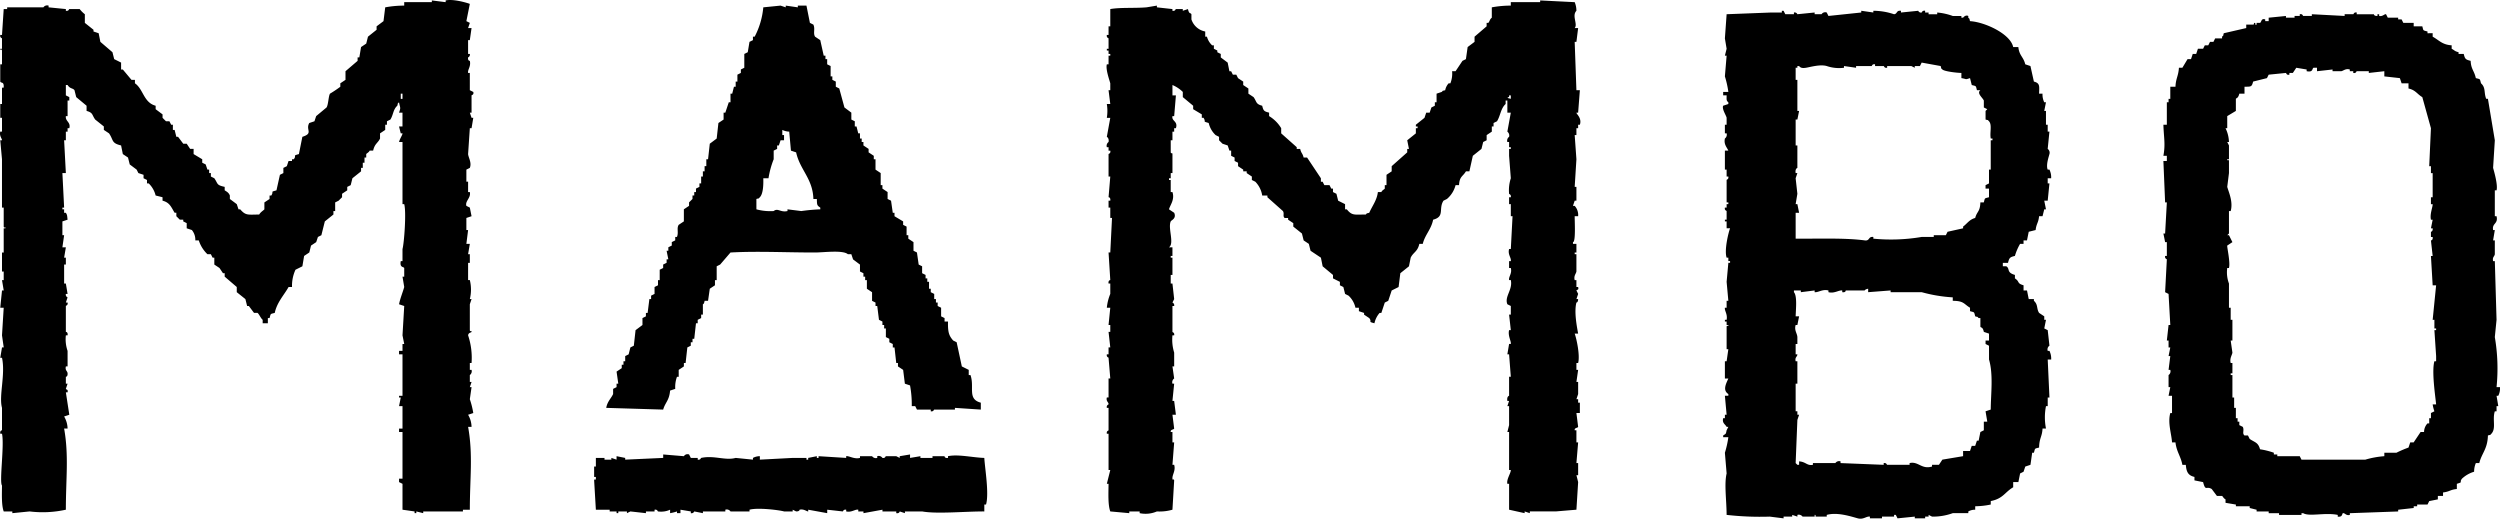 <svg xmlns="http://www.w3.org/2000/svg" width="500" height="103.739" viewBox="0 0 500 103.739"><g id="レイヤー_2" data-name="レイヤー 2"><g id="Title"><path d="M94.309,19.077c.017-.079.524-.107.345-.691l-.69-.345V14.588h-.346c-.116-.7.611-1.276.346-2.417,0,0-.445.026-.346-.69a.593.593,0,0,0,.346-.691h-.346V8.028h.346l.345-2.417h-.691l.346-1.036-.691-.345q.345-1.727.691-3.453C93.069.442,90.478-.241,89.13.087V.432L86.368.087V.432H80.843v.69a20.934,20.934,0,0,0-3.8.346L76.7,4.23,75.319,5.266v.69L73.593,7.337l-.345,1.381-1.036.691q-.173,1.035-.346,2.072h-.345v.69L69.1,14.243v1.726l-1.036.691v.69A24.29,24.29,0,0,1,66,18.731c-.309.485-.323,2.2-.691,2.762L63.235,23.22q-.172.518-.346,1.036l-1.035.345c-.792,1.388.9,2.042-1.381,2.762q-.347,1.727-.691,3.453c-1.413.386-.356.236-1.036,1.035H58.4V32.2h-.69l-.346,1.036-.69.345v1.036l-.691.345-.69,3.107c-1.368.388-.444.108-1.036,1.036h-.346v.691l-1.035.69v1.381c-.073.136-.784.554-1.036,1.036-2.323.027-2.7.226-3.8-1.036H47.7l-.346-1.035-1.381-1.036V39.1c-.234-.564-.55-.726-1.036-1.036v-.69C43.244,37,43.652,36.8,42.864,35.65l-.691-.346v-.69h-.345v-.691h-.345l-.345-1.036-.691-.345v-.691l-1.726-1.035V29.78H38.03l-.69-1.036h-.691l-1.036-1.381h-.345l-.345-1.381h-.346V24.946h-.345l-.345-.69H33.2l-.69-.691v-.69l-1.381-1.036v-.691c-2.422-.642-2.449-3.331-4.143-4.488v-.691h-.691L24.565,13.9h-.346V12.516l-1.381-.69-.345-1.381L20.076,8.373l-.345-1.726L18.7,6.3V5.956L16.969,4.575V2.849a5.979,5.979,0,0,1-1.036-1.036H13.861c-.087.019-.112.447-.69.345V1.813L9.718,1.468V1.122a.91.91,0,0,0-1.036.346H1.432v.345H.741L.4,6.992H.051c-.1.581.325.6.345.691V9.754H.051C0,10.24.3,9.621.4,10.1v2.763H.051v3.452c.149.366.737-.046.69,1.036C.72,17.838.512,17.221.4,17.7V20.8H.051v2.762H.4v2.762H.051c-.225.856.375,1.423.345,1.727H.051l.345,3.8v9.668H.741v3.8c.092.48.4-.14.345.345H.741V50.5H.4v3.8H.741V56.02H.4l.345,2.072H.4L.051,61.545h.69L.4,67.069l.345,2.417H.4L.051,71.558H.4c.727,3.355-.662,7.583,0,10.013v4.488s-.454-.007-.345.691H.4c.5,2.262-.569,9.63,0,10.358-.017,1.756-.116,3.946.345,5.179H2.467v.345l3.453-.345a21.5,21.5,0,0,0,7.251-.346c0-6.2.616-10.859-.346-16.227h.691a4.969,4.969,0,0,0-.691-2.417l1.036-.345-.69-4.489h.345c.132-.667-.25-.477-.345-.69l.345-1.036h-.345V75.356s.391.011.345-.691c-.032-.491-.53-.551-.345-1.381h.345V70.177a7.133,7.133,0,0,1-.345-3.108h.345c.105-.7-.345-.69-.345-.69V61.2c.028-.113.455-.093.345-.691h-.345l.345-1.036a.593.593,0,0,1-.345-.69h.345l-.345-2.072h-.346v-3.8h.346V51.532h-.346Q13,50.5,13.171,49.46H12.48l.345-2.416H12.48V44.281l1.036-.345c-.1-.784-.044-.9-.345-1.381h-.346v-.691H12.48v-.345h.345l-.345-6.905h.691q-.172-3.28-.346-6.56h.346V26.327h.345v-.69h.345c.343-1.233-.843-1.349-.69-2.417h.345V20.112h.345v-.69l-.69-.345V17.005h.345c.518.813,1.029.566,1.381,1.036l.345,1.381,2.072,1.726v1.036c1.334.367,1.036.775,1.726,1.726l1.727,1.382v.69l1.036.69c.942,1.35.413,1.951,2.416,2.417q.172.864.346,1.727l1.035.69q.174.691.346,1.381l1.381,1.036.345.691,1.036.345v.691l.69.345v.69h.346A5.016,5.016,0,0,1,31.125,39.1l1.381.346v.69c1.45.371,1.727,1.28,2.417,2.417h.345v.69l.691.691h.69v.345l.691.346v1.035l1.035.346a3.067,3.067,0,0,1,.691,2.071h.69a6.614,6.614,0,0,0,1.727,2.762h.69c.115.231.231.461.346.691h.345v1.381L43.9,53.6l.69,1.035h.345v.691L47.352,57.4v1.035l1.727,1.382.345,1.381h.345q.517.69,1.036,1.381H51.5c.349.259.62,1.043,1.035,1.381v.69h1.036V63.617h.345c.264-.94.083-.787,1.036-1.036.436-2.109,1.854-3.56,2.763-5.179h.69a7.7,7.7,0,0,1,.69-3.453l1.382-.691.345-2.071,1.036-.691.345-1.381,1.036-.691.345-1.035.69-.345q.347-1.382.691-2.763L66.687,42.9v-.69h.346V40.483l.69-.345c.063-.072.691-.69.691-.69v-.691l1.035-.691v-.69l.691-.345.345-1.381,1.727-1.382v-.69h.345V32.542H72.9V31.506h.346v-.69c.1-.171.478-.284.69-.691h.691c.326-1.425.923-1.464,1.381-2.417V26.672l1.036-.69V24.946h.345v-.69l.69-.346c.606-.969.526-2,1.381-2.762.208-.689-.048-.3.346-.69.216,1.2.4.953,0,2.071h.69v2.763h-.69l.345,1.38H80.5c.019.314-.563,1.109-.69,1.727h.69v12.43h.345c.448,1.6-.02,7.833-.345,8.977v2.417h-.345c-.262,1.345.578,1.091.69,1.381V55.33H80.5l.345,2.072c-.26.966-.82,2.294-1.035,3.452l1.035.346L80.5,67.069l.345,1.727H80.5v1.381h-.69v.69h.69v8.287h-.69V79.5h.345l-.345,1.726h.69v4.489h-.69v.69h.69v9.323h-.69v.69l.69.345v5.179l2.417.346v.345h.345v-.345l1.381.345v-.345h7.942v-.346h1.381c0-6.362.659-10.963-.346-16.572h.691a4.969,4.969,0,0,0-.691-2.417l1.036-.346a16.913,16.913,0,0,0-.69-2.762l.345-2.417h-.345l.345-1.035h-.345V75.01a.945.945,0,0,0,.345-1.035h-.345V72.594h.345a14.163,14.163,0,0,0-.691-5.525c.078-.587.611-.517.691-.69-.047-.486-.292.14-.345-.346V60.854l.345-1.035h-.345a7.918,7.918,0,0,0,0-3.8h-.346V52.568h.346V50.841h-.346q.173-1.035.346-2.071h-.691l.345-2.762h-.345V43.591l1.036-.346-.345-1.726-.691-.345c-.3-.976.96-1.59.691-2.762h-.346V36.34h-.345V33.923l.691-.345c.42-1.033-.286-2.055-.346-2.762q.173-2.589.346-5.179h.345l.345-2.072h-.345l-.345-1.036h.345Zm-13.811.69h-.345V18.731H80.5Zm235.128,2.762q.173-2.244.346-4.488h-.691l-.345-9.668h.345l.345-2.762h-.69c.672-.76-.617-2.465.345-3.453a4.385,4.385,0,0,0-.345-1.726L308.03.087V.432h-5.869v.69a20.937,20.937,0,0,0-3.8.346V3.539c-.447.366-.358.608-.691,1.036h-.345v.691L294.91,7.337V8.373l-1.381,1.036-.345,2.417-.691.345-1.381,2.072h-.69a5.279,5.279,0,0,1-.346,2.417h-.345a2.86,2.86,0,0,0-.69,1.381c-.69.207-.3-.048-.691.345l-1.036.345v1.727h-.345v.69l-.691.345-.345,1.036h-.69q-.173.519-.346,1.036l-1.726,1.381v.346h.345v.345h-.345v1.035l-1.726,1.382.345,1.726h-.345v.691l-3.108,2.762v1.035l-1.036.691v2.072h-.345v.69c-.1.167-.482.28-.69.691h-.691c-.193,1.642-1.132,2.786-1.726,4.143-.689.208-.3-.048-.691.345-2.271.014-2.753.263-3.8-1.036h-.345V40.829l-1.381-.691-.345-1.381-.691-.345v-.691h-.345l-.345-.69h-1.036l-.345-.691h-.346v-.69l-2.762-4.144h-.69c-.239-.94-.468-.78-.691-1.726h-.691v-.345l-3.107-2.763V25.637a7.12,7.12,0,0,0-2.417-2.417v-.691c-1-.25-1.145-.37-1.381-1.381-1.33-.349-1.051-.775-1.726-1.726l-1.036-.691V17.7l-1.036-.691v-.691l-1.036-.69-.345-.691h-.69q-.174-.345-.346-.69h-.345l-.345-1.727-1.381-1.035V10.79l-.691-.345V10.1l-.69-.345v-.69h-.346a3.611,3.611,0,0,1-1.035-1.727h-.346V6.3a3.6,3.6,0,0,1-2.762-2.417V2.849c-.193-.379-.458.067-.69-1.036l-1.036.345V1.813h-1.381c-.076.016-.117.461-.691.345V1.813l-3.107-.345V1.122l-2.072.346c-2.458.2-5.276-.011-7.25.345V5.266h-.346V6.992h-.345c-.1.573.328.609.345.691V9.754h-.345V10.1h.345v.691h.346v.345h-.346v1.727h-.345c-.267,1.006.526,3.144.691,3.8v1.381h-.346q.173,1.38.346,2.762h-.691a8.631,8.631,0,0,1,0,2.762h.691q-.346,1.9-.691,3.8s.493.238.345,1.036a.938.938,0,0,0-.345,1.036h.345v.69h.346c.126.581-.328.608-.346.691V35.3h.346q-.174,2.072-.346,4.144s.444,0,.346.69h-.346v1.381h.346v2.072h.345q-.173,3.452-.345,6.905h-.346q.173,2.762.346,5.524s-.45.017-.346.691h.346v2.072a9.687,9.687,0,0,0-.691,2.762h.691q-.174,1.726-.346,3.453h.346v1.381h-.346q.173,1.552.346,3.107h-.346v1.381h-.345c-.1.583.324.6.345.691q.173,2.071.346,4.143h-.346v3.8h-.345c-.193.808.4.939.345,1.381a.575.575,0,0,0-.345.691h.345v4.488c-.024.1-.451.1-.345.691h.345V94h.346q-.346,1.382-.691,2.762h.345c-.017,1.847-.146,4.21.346,5.525l3.8.345v-.345h2.072v.345a5.688,5.688,0,0,0,3.453-.345,9.28,9.28,0,0,0,3.107-.346l.345-5.869c-.128-.471-.309.142-.345-.345-.06-.813.684-1.582.345-2.762h-.345l.345-4.489h-.345V86.4h-.345c-.072-.551.593-.43.69-.69l-.345-2.762h.691q-.173-1.381-.346-2.763h-.345l.345-3.452h-.345a.919.919,0,0,1,.345-1.036l-.345-2.417h.345V70.522a8.777,8.777,0,0,1-.345-3.453h.345c.1-.587-.322-.59-.345-.69V61.2h.345a.6.6,0,0,0-.345-.691l.345-.69-.345-3.108h-.345V54.985h.345V51.532h-.345v-.345h.345V49.46h-.69c1.117-.745-.247-3.843.345-5.179.11-.248,1.2-.57.69-1.726l-1.035-.691c.2-.822,1.192-1.92.69-3.452h-.345V35.995H233.8V35.65h.345V34.614h.345v-3.8c-.085-.481-.21.124-.345-.345V28.054h.345V26.327h.345v-.69h.346c.463-1.436-.911-1.371-.691-2.417h.345q.174-2.072.346-4.143h-.691V17.005a6.56,6.56,0,0,1,2.072,1.381v1.036l2.071,1.726v.691l1.727,1.036v.69h.345c.606.945-.334.62,1.036,1.036a4.779,4.779,0,0,0,1.381,2.417l.69.345v.691l.691.69,1.036.345.345,1.036h.345v1.036l.691.345V32.2l.69.345v.691l1.036.69v.345h.691v.346l1.035.69v.691l.691.345a5.106,5.106,0,0,1,1.381,2.762h1.036v.346l3.107,2.762c.332.539-.1,1.006.346,1.381h.69v.345l1.036.691v.69l1.726,1.381q.173.691.346,1.381l1.035.691c.116.46.23.921.346,1.381l2.071,1.381q.173.863.346,1.726l2.071,1.727v.69l1.381.691v.69l.691.346.345,1.381.691.345a4.664,4.664,0,0,1,1.381,2.417h.69v.69l1.036.346v.345l1.036.691c.652.845-.38.66,1.036,1.035a4.623,4.623,0,0,1,1.035-2.071h.346l.69-2.072.691-.345.69-2.072,1.381-.69q.173-1.382.346-2.763l1.726-1.381.345-1.726c.516-1.092,1.4-1.2,1.727-2.762h.69c.429-1.807,1.691-2.885,2.072-4.834,2.4-.628,1.021-2.184,2.071-3.8l.691-.345a5.366,5.366,0,0,0,1.726-2.762h.691c.1-1.783.734-1.676,1.381-2.763h.69q.346-1.553.691-3.107l1.726-1.381c.115-.46.231-.921.345-1.381l.691-.345V27.018l1.036-.691V25.292h.345V24.6l.691-.345c.692-1.108.738-2.574,1.726-3.453v-.691h.345v2.417h.691q-.345,1.9-.691,3.8a.981.981,0,0,1,.346,1.036.927.927,0,0,0-.346,1.036h.346v1.036h.345v.345h-.345v1.381l.345,4.489a7.8,7.8,0,0,0-.345,3.107c.024.1.443.1.345.691h-.345v1.381h.345v2.416h.345l-.345,6.561h-.345c-.3,1.123.464,1.715.345,2.417h-.345V53.6h.345c.286,1.127-.47,1.724-.345,2.416h.345c.416,1.962-1.31,3.282-.691,4.834l.691.346v1.726h-.345l.345,3.107h-.345c-.279,1.141.451,2.217.345,2.763h-.345q-.172,1.035-.346,2.071h.346l.345,4.489h-.345v3.8s-.5.13-.346,1.035h.346l-.346,1.036h.346v3.8q-.172.691-.346,1.381h.346V94h.345c.016.642-.9,1.861-.691,2.762h.346v5.179l3.107.691v-.345l1.036.345v-.345h5.179l4.143-.346.345-5.524-.345-1.381h.345V92.619h-.345l.345-4.143h-.345V86.059h-.345c-.073-.551.593-.431.69-.69l-.345-2.763h.691V80.535h-.346v-.691h-.345l.345-1.036V76.392h-.345l.345-2.417h-.345V72.594h.345c.407-1.522-.319-4.852-.69-5.87h.69c-.254-1.4-.831-4.335-.345-6.215,0,0,.331.019.345-.69h-.345l.345-1.036-.345-.691c.156-.23.518-.021.345-.69h-.345V56.02h-.345c-.229-.862.272-1.259.345-1.726V50.841h-.345V50.5h.345V48.77h-.69v-.346c.589.021.325-4.326.345-5.179h.69a2.731,2.731,0,0,0-.69-2.071h-.345l.345-1.036h.345V37.376h-.345l.345-5.525-.345-4.833h.345V25.637h.345v-.691h.346c.454-1.343-.739-2.16-.691-2.417Zm-13.465-2.762c-.689-.208-.3.048-.691-.345h.346v-.345h.345ZM134.015,78.118l1.036-.345a5.982,5.982,0,0,1,.345-2.417h.345V73.975l1.036-.691v-.69h.345q.172-1.554.346-3.108l.69-.345V68.45h.345v-.69h.346l.345-3.108h.345v-.69l.691-.345v-.691h.345V60.854c.006-.02.224.055.345-.69h.691l.345-2.417,1.036-.691V56.02h.345V53.258l.691-.345L146.1,50.5c5.417-.3,10.9,0,16.918,0,1.7,0,5.56-.534,6.561.345h.69l.345,1.036,1.381,1.036v1.381l.691.345v.691h.345v.69h.345v1.727l1.036.69v1.727l.691.345V61.2h.345l.345,2.762.691.345V65h.345v.69h.345v1.726l.691.346v.69l.691.346v.69h.345l.345,3.108h.345v.69l1.036.691q.173,1.38.346,2.762l1.035.345a20.9,20.9,0,0,1,.345,4.143h.691l.345.691h2.763v.345c.575.093.6-.326.69-.345h4.143v-.345l5.179.345V80.535c-2.765-.715-1.21-3.127-2.071-5.525h-.346V73.975l-1.381-.691L191.33,68.45l-.691-.345c-.89-1.007-1.081-1.74-1.036-3.8h-.69v-.69l-.691-.346V61.545l-.69-.345v-.691h-.346v-.69h-.345V58.783l-.69-.346v-.69h-.346V56.366h-.345v-.691h-.345v-.69l-.691-.346V53.258l-.69-.345q-.174-1.207-.346-2.417l-.69-.345V48.424l-1.036-.69v-.69h-.345V45.317l-.691-.345v-.691L178.9,43.245v-.69h-.345q-.174-1.209-.346-2.417l-.69-.345V38.412l-1.036-.691v-.69h-.345V34.614l-1.036-.691V31.851h-.345v-.69l-1.036-.69V29.78l-1.036-.691V28.4h-.345v-.691h-.346V26.672h-.345l-.345-1.38h-.345V24.256l-.691-.346V22.529l-1.381-1.036-1.036-3.8-.69-.346V16.314l-.691-.345v-.69h-.345V13.207l-.691-.345V11.826h-.345v-.691h-.345q-.345-1.553-.691-3.107l-1.036-.691c-.44-.7.065-1.549-.345-2.417l-.69-.345q-.346-1.727-.691-3.453h-1.726v.346l-2.417-.346v.346l-1.036-.346-3.453.346a15.663,15.663,0,0,1-1.726,5.869h-.345v.691l-.691.345-.345,2.072-.691.345v2.762l-.69.346v.69l-.691.345v1.381h-.345V17.35h-.345q-.172.691-.346,1.381H146.1v1.727h-.345q-.345,1.035-.691,2.071h-.345V23.91l-1.036.691-.345,3.107-1.381,1.036-.345,3.107h-.346v1.382h-.345v1.035h-.345V35.3h-.345v1.381h-.345v.691l-.691.345v.691h-.345v.69H138.5v.691l-.69.69v.691l-1.036.69v2.417l-1.036.691c-.448.72.028,1.492-.345,2.417h-.345v.69l-.691.345v.691l-.69.345v.691h-.346q.172.862.346,1.726h-.346v.691l-.69.345V53.6l-.691.345V56.02H131.6v1.036l-.691.346v1.381l-.69.345v.691h-.345q-.173,1.38-.346,2.762h-.345v.69l-.69.346V65l-1.382,1.035-.345,3.108-.69.345-.346,1.381-.69.346v1.035h-.345v.691h-.346v.69l-1.035.691.345,2.417h-.345v.69l-.691.346v1.035c-.427.918-1.137,1.457-1.381,2.763l11.394.345C133.029,80.5,133.863,80.092,134.015,78.118Zm17.263-38.325c.69-.208.3.048.691-.345.649-.663.736-2.4.69-3.8H153.7a17.9,17.9,0,0,1,1.036-3.8V30.125l.691-.345v-.691h.345l.345-1.035h.691V27.018h-.346V25.982a3.36,3.36,0,0,0,1.381.345q.174,1.9.346,3.8l1.036.346c.752,3.483,3.346,5.269,3.452,9.322h.691c.042,1.161-.014,1.264.69,1.726v.345a36.778,36.778,0,0,0-3.8.346l-2.762-.346v.346c-1.415.323-1.916-.673-2.762,0a10.7,10.7,0,0,1-3.453-.346ZM410.23,35.65a3.458,3.458,0,0,0-.345-1.727h-.346c-.392-.942.256-2.686.346-3.107a.931.931,0,0,0-.346-1.036q.174-1.727.346-3.453h-.346V24.946h-.345V22.184h-.345l.345-1.726h-.345a3.58,3.58,0,0,1-.345-1.727h-.691c.054-1.515.2-2.093-1.036-2.417l-.69-3.107-1.036-.345c-.359-1.51-1.218-1.734-1.381-3.453h-1.036c-.526-2.593-5.579-4.987-8.632-5.179-.207-.689.048-.3-.345-.691V3.194c-.57-.3-1.036.345-1.036.345h-.345V3.194H390.55a11.96,11.96,0,0,0-3.108-.69v.345h-1.726V2.5h-.691V2.158a.56.56,0,0,0-.69.346.6.6,0,0,1-.691-.346l-3.452.346V2.158c-.967-.131-.675.614-1.381.691a12.9,12.9,0,0,0-4.144-.691V2.5l-2.416-.346V2.5l-6.561.69-.345-.69a.878.878,0,0,0-1.036.345h-1.381V2.5l-3.453.345a.6.6,0,0,0-.69-.345v.345h-1.726l-.346-.691h-.345V2.5H354.3l-8.976.345q-.174,2.416-.346,4.834.173,1.035.346,2.071-.174.691-.346,1.381h.346q-.174,2.072-.346,4.144a19.273,19.273,0,0,1,.691,3.107h-1.036v.691h.691c.006.768-.1,1.047.345,1.381V20.8l-1.036.345c-.289.668.617,1.939.691,2.417v1.381h-.346v1.726h.346a.966.966,0,0,1-.346,1.036c-.249,1.179.391,1.737.691,2.417h-.691v3.8h.346V35.3h.345c.1.579-.326.6-.345.691v4.488h.345v.346h-.345v.69h-.346c-.12.575.33.616.346.691v1.726h-.346v.345h.346v1.381h.69c-.347.923-1.184,4.387-.69,5.87h.345v.691h.345v.345h-.345l-.345,3.8.345,3.8h-.345v1.381h-.346c-.11.6.569,1.268.346,2.417h-.346v.345h.346V65h.345c.031.487-.276-.138-.345.345v4.488h.345l-.345,2.417h-.346V75.7h.691c-.459,1.041-1.181,2.349,0,3.107v.346h-.691q.173,1.9.346,3.8h-.346v.69h-.345c-.242,1,.414,1.19.691,1.727h.345l-.345.69c-.169.835-.132.651-.691,1.036v.345h1.036a19.228,19.228,0,0,1-.691,3.108l.346,4.143c-.5,2.138-.022,5.2,0,8.286a59.777,59.777,0,0,0,8.631.346l2.762.345v-.345h1.727v-.346l1.035.346v-.346a.944.944,0,0,1,1.036.346h2.417v-.346c.488-.008-.137.273.345.346h2.072v-.346c2.134-.592,4.828.316,6.215.691,1.121.3,1.718-.466,2.417-.345v.345h2.417v-.345h2.417v-.346h.345l.345.691,3.453-.345v.345h2.071v-.345h.691v-.346l.691.346a11.681,11.681,0,0,0,4.143-.691h3.107v-.345a2.728,2.728,0,0,1,1.381-.346v-.69a15.873,15.873,0,0,0,3.108-.345v-.691c2.512-.509,2.782-1.771,4.488-2.762V96.417h1.036l.345-1.726.691-.345.345-1.036,1.036-.345.345-2.417h.345c.264-.94.082-.787,1.036-1.036.046-1.961.594-2.088.691-3.8h.69a11.517,11.517,0,0,1,0-4.489h.345V79.5h.346q-.173-3.8-.346-7.6h.691a3.5,3.5,0,0,0-.345-1.726h-.346a.912.912,0,0,1,.346-1.036l-.346-3.108-.69-.345.345-1.726h-.345v-.691l-1.036-.69c-.549-.857-.168-1.639-1.036-2.417v-.345h-1.035q-.174-.864-.346-1.727h-.69V57.056c-1.4-.4-.69-.7-1.727-1.381v-.69c-1.756-.5-.925-1.239-1.726-1.727h-.691v-.69H401.6c.251-1,.371-1.145,1.381-1.381a11.062,11.062,0,0,1,1.036-2.417h.691v-.691h.69q.173-.863.346-1.726l1.381-.345c.157-1.332.564-1.426.69-2.763h.691l.345-1.381h.345l-.345-1.726h.69q.174-1.726.346-3.453h-.346V35.65ZM398.146,81.916l-1.036.345.345,2.072h-.69v1.726l-.691.345-.345,1.727h-.346l-.345,1.036h-.69L394,90.2h-1.381v1.036l-4.143.691-.691,1.036h-1.38v.345c-2.1.632-2.746-1.11-4.489-.691v.346H377.43c-.088-.02-.115-.437-.691-.346v.346l-8.632-.346v-.345a.915.915,0,0,0-1.036.345h-4.488v.346c-1.19.23-1.386-.6-2.762-.691v.691h-.346l-.345-.346.345-8.632q.174-.517.346-1.035h-.346v-.691h-.345V76.737h.345V72.248h-.345c-.2-.822.369-.911.345-1.381h-.345V68.8h.345V67.414c-.046-.772-.662-1.344-.345-2.416h.345q.174-.864.346-1.727h-.691c.035-1.362.341-4.085-.345-4.834v-.345h1.381v.345l2.762-.345v.345c.713.092,1.591-.66,2.762-.345v.345c1.171.315,2.052-.439,2.762-.345v.345c.726.109.691-.345.691-.345h3.8s.052-.233.69-.345v.69l4.489-.345v.345h6.215a29.872,29.872,0,0,0,6.215,1.036v.691c2.247.01,2.192.628,3.452,1.381v.69c.94.264.786.083,1.036,1.036.689.208.3-.048.691.346h.345v1.726c.122.263.468-.026.691,1.036l1.035.345v1.381h-.69V68.8l.69.345V71.9C398.686,74.919,398.173,78.709,398.146,81.916Zm.345-53.862h-.345v5.869H397.8v2.762l-.69.346v.69h.69v1.727c-.939.263-.786.082-1.035,1.035h-.691c-.065,1.909-.677,1.756-1.036,3.108-1.172.327-1.561,1.085-2.417,1.726v.345l-3.107.691-.345.691h-2.417v.345h-2.417a36.7,36.7,0,0,1-9.668.345v-.345c-1.078-.117-.651.835-1.726.69-3.953-.53-9.292-.313-13.811-.345V42.555h.691l-.346-1.726h-.345l.345-2.072-.345-3.107.345-1.036h-.345c-.144-.891.345-1.036.345-1.036V29.089h-.345V23.91h.345q.174-.863.346-1.726h-.346V15.969h-.345V13.552h.345v-.345h.346c.276.371.658.46,1.381.345.833-.132,2.807-.727,4.143-.345a7.654,7.654,0,0,0,3.453.345v-.345l2.417.345v-.345h3.107c.1-.023.1-.452.691-.345v.345h1.726c.112.028.1.448.691.345v-.345h4.833l.691.345v-.345h1.036l.345-.691,3.8.691c.208.689-.048.3.345.691.431.4,2.955.682,3.8.69v1.036c1.2.192.646.349,1.726,0l.346,1.381c.939.263.786.082,1.035,1.036h.691c-.79.607.451,1.492.691,2.071v1.381l.69.346-.345.345V23.91c.689.208.3-.048.69.346.65.74.113,2.229.346,3.452h.345ZM500,77.427h-.691a37.061,37.061,0,0,0-.345-10.013l.345-3.452q-.173-5.87-.345-11.739h-.345c-.177-.824.271-.891.345-1.382V48.079h-.345l.345-2.071h-.345c-.254-1.413,1.063-1.174.69-2.763h-.345V38.066h.345c.293-1.082-.488-3.759-.69-4.488l.345-5.524q-.69-4.143-1.381-8.287h-.345c-.5-1.279-.046-2.207-1.036-3.107-.263-.94-.082-.786-1.036-1.036-.323-1.5-.959-1.754-1.036-3.453-1-.25-1.144-.371-1.381-1.381h-1.036v-.345c-.837-.213-.759-.365-1.381-.691v-.69c-1.916-.121-2.508-1.023-3.8-1.727v-.69H485.5V6.3c-.94-.264-.786-.083-1.036-1.036h-1.727V4.575h-2.071l-.345-.69h-.691V3.539h-2.072l-.345-.69c-.326-.1-.649.494-1.381.345V2.849h-.345v.345c-.754.019-.691-.345-.691-.345h-3.452V2.5c-.592-.1-.583.319-.691.345h-1.726v.345l-6.56-.345v.345h-1.727c-.084-.018-.108-.469-.69-.345v.345h-1.036v.345h-1.726V3.194l-3.453.345V4.23h-.691V3.885c-.821-.3-.729.533-1.035.69h-.691V4.92c-.46.164-.061-.149-.345-.345-.488.031.126.217-.346.345h-1.38v.691l-4.489,1.036c-.208.689.048.3-.345.69v.346h-1.381q-.174.345-.346.69H442l-.346.691h-.69l-.345.69h-1.036l-.345,1.036h-.691l-.345,1.036h-.691q-.517.862-1.036,1.726h-.69c-.106,1.685-.625,2.11-.691,3.8h-1.035v2.417h-.346v.691h-.345v4.488h-.69c.085,2.651.434,3.842,0,6.215h.69V32.2h-.69l.345,8.286h.345l-.345,6.215h-.345l.345,1.726h.345v2.763h-.345c-.092.574.326.605.345.69l-.345,6.56.69.346q.172,3.106.346,6.215h-.346l-.345,3.107h.345v1.381h.346q-.172.862-.346,1.727h.346q-.172,1.38-.346,2.762h.346a.917.917,0,0,1-.346,1.035v2.417h.346q-.172.864-.346,1.727h.691v3.452h-.345c-.555,1.982.266,4.242.345,5.87h.69c.212,1.873,1.066,2.766,1.381,4.489h.691c.111,1.425.472,2.122,1.726,2.416v.691l1.727.345c.514,1.943.61.7,1.726,1.381q.518.691,1.036,1.381h1.036c.123.07.3.5.69.691v.69l2.072.346v.345h2.762v.345l1.381.345v.346h2.417v.345h2.071v.345h4.489v-.345h.345c1.208.734,4.422-.187,6.906.345v.346c1.02.135.832-.638,1.036-.691.379-.1.61.553,1.381.345v-.345l9.667-.345v-.346q1.554-.171,3.107-.345v-.345h.691v-.345H485.5l.345-.691,1.726-.345v-.691h1.036v-.69c1.332-.158,1.426-.564,2.762-.691V96.762c1.4-.427.372-.2,1.036-1.035a6.092,6.092,0,0,1,2.417-1.381,4.387,4.387,0,0,1,.345-1.727h.691c.472-1.97,1.652-2.789,1.726-5.524.689-.208.3.048.691-.345,1-1.074.159-2.823.69-4.489h.345V81.225h.346q-.172-1.035-.346-2.071h.346A3.316,3.316,0,0,0,500,77.427ZM486.88,63.962v1.726h.345v.345h-.345l.345,5.18v1.035h-.345c-.569,2.013.183,6.954.345,8.632h-.691a7.26,7.26,0,0,0,.346,1.381l-.691.345v1.036h-.345v1.036H485.5a2.583,2.583,0,0,0-.691,1.726h-.69s-1.351,2.014-1.382,2.072h-.69l-.345,1.036a21.94,21.94,0,0,0-2.417,1.036h-2.417v.69a18.139,18.139,0,0,0-3.8.691H460.294l-.345-.691H455.46v-.345h-.69v-.345a14.966,14.966,0,0,0-2.762-.691c-.387-1.411-1.028-1.35-2.072-2.071l-.345-.691H448.9c-.529-.448.009-1.035-.345-1.726l-.691-.346v-.69h-.345v-.691h-.345V81.571h-.345V79.5h-.346V75.01h-.345v-.345h.345V72.594h-.345c-.247-.923.289-1.588.345-2.072l-.345-2.417h.345V63.962h-.345V61.545h-.345V56.711a6.419,6.419,0,0,1-.346-3.107h.346c.311-1.109-.426-4.256-.346-4.489l1.036-.691-.69-1.38h-.346l.346-.346V42.21h.345c.52-1.852-.4-3.776-.691-4.834q.174-1.381.346-2.762V32.2c-.1-.478-.417.138-.346-.346h.346V29.089q-.173-.345-.346-.69h.346a6.714,6.714,0,0,0-.691-2.762h.345V23.22l1.727-1.036V19.767c.076-.177.452-.047.69-1.036H448.9V17.35c1.319-.034,1.442.069,1.726-1.036l2.763-.69.345-.691,3.453-.345c.064.012.117.5.69.345v-.345h.691l.69-1.036,2.072.346v.345c1.353.268,1.042-.538,1.381-.691h.69v.691l3.108-.345v.345h1.726c.452-.066.88-.6,1.727-.345v.345h.69v.345c.579.128.612-.329.691-.345h2.417v.345l3.107-.345v1.036l3.107.345q.173.518.346,1.036H481.7V17.7c1.441.323,1.71,1.113,2.762,1.726q.863,3.106,1.726,6.215-.173,3.8-.345,7.6h.345v1.381h.345v4.834h-.345v1.381h.345c.02.594-.6,1.982-.345,3.107h.345l-.345,1.726h.345c.088.618-.345.691-.345.691v1.036h.345c.093.692-.345.69-.345.69l.345,3.108h-.345l.345,5.869h.691q-.345,3.453-.691,6.906ZM189.6,91.238v.345c-.7.106-.69-.345-.69-.345H186.5v.345h-2.417v-.345l-2.072.345v-.69l-2.071.345v.345l-.691-.345h-2.072c-.108.027-.1.444-.69.345a.891.891,0,0,0-1.036-.345v.345a.934.934,0,0,1-1.036-.345h-2.417v.345c-1.123.31-2.206-.451-2.762-.345v.345l-5.524-.345v.345h-.345v-.345l-1.727.345v.346h-.345v-.346h-2.762l-6.56.346v-.691a2.879,2.879,0,0,0-1.381.345v.346l-3.453-.346c-2.113.577-4.319-.562-6.905,0-.087.019-.112.45-.691.346v-.346h-1.381l-.345-.69a.857.857,0,0,0-1.036.345l-4.143-.345v.69l-7.6.346v-.346l-1.726-.345v.691l-1.036-.346v.346H120.9v-.346h-1.727V93.31h-.345v2.071h.345v.346c0,.488-.239-.132-.345.345l.345,5.869h2.762v.346h1.382v.345h.345v-.345h1.726v.345l.691-.345,3.107.345v-.345h1.726v-.346c.572-.1.611.329.691.346a4.3,4.3,0,0,0,2.417-.346v.691a9.245,9.245,0,0,0,1.381-.345v.345h.691v-.691l2.071.346v.345a.592.592,0,0,0,.691-.345l1.726.345v-.345h4.488v-.346a.905.905,0,0,1,1.036.346h3.8v-.346c1.6-.452,5.8.044,6.906.346h1.726v-.346l.691.346c.714.01.69-.346.69-.346.857-.209,1.428.377,1.726.346v-.346l3.8.691v-.691l3.108.346c.084-.018.115-.442.69-.346v.346c1.128.241,1.752-.475,2.417-.346v.346h1.036v.345l3.8-.691v.346h2.762v.345c.617.106.691-.345.691-.345l1.036.345v-.345h3.452c2.887.539,8.729-.017,12.43,0v-1.381h.345c.641-2.276-.247-7.332-.345-9.323C194.52,91.516,191.612,90.8,189.6,91.238Z" fill-rule="evenodd"/></g></g></svg>